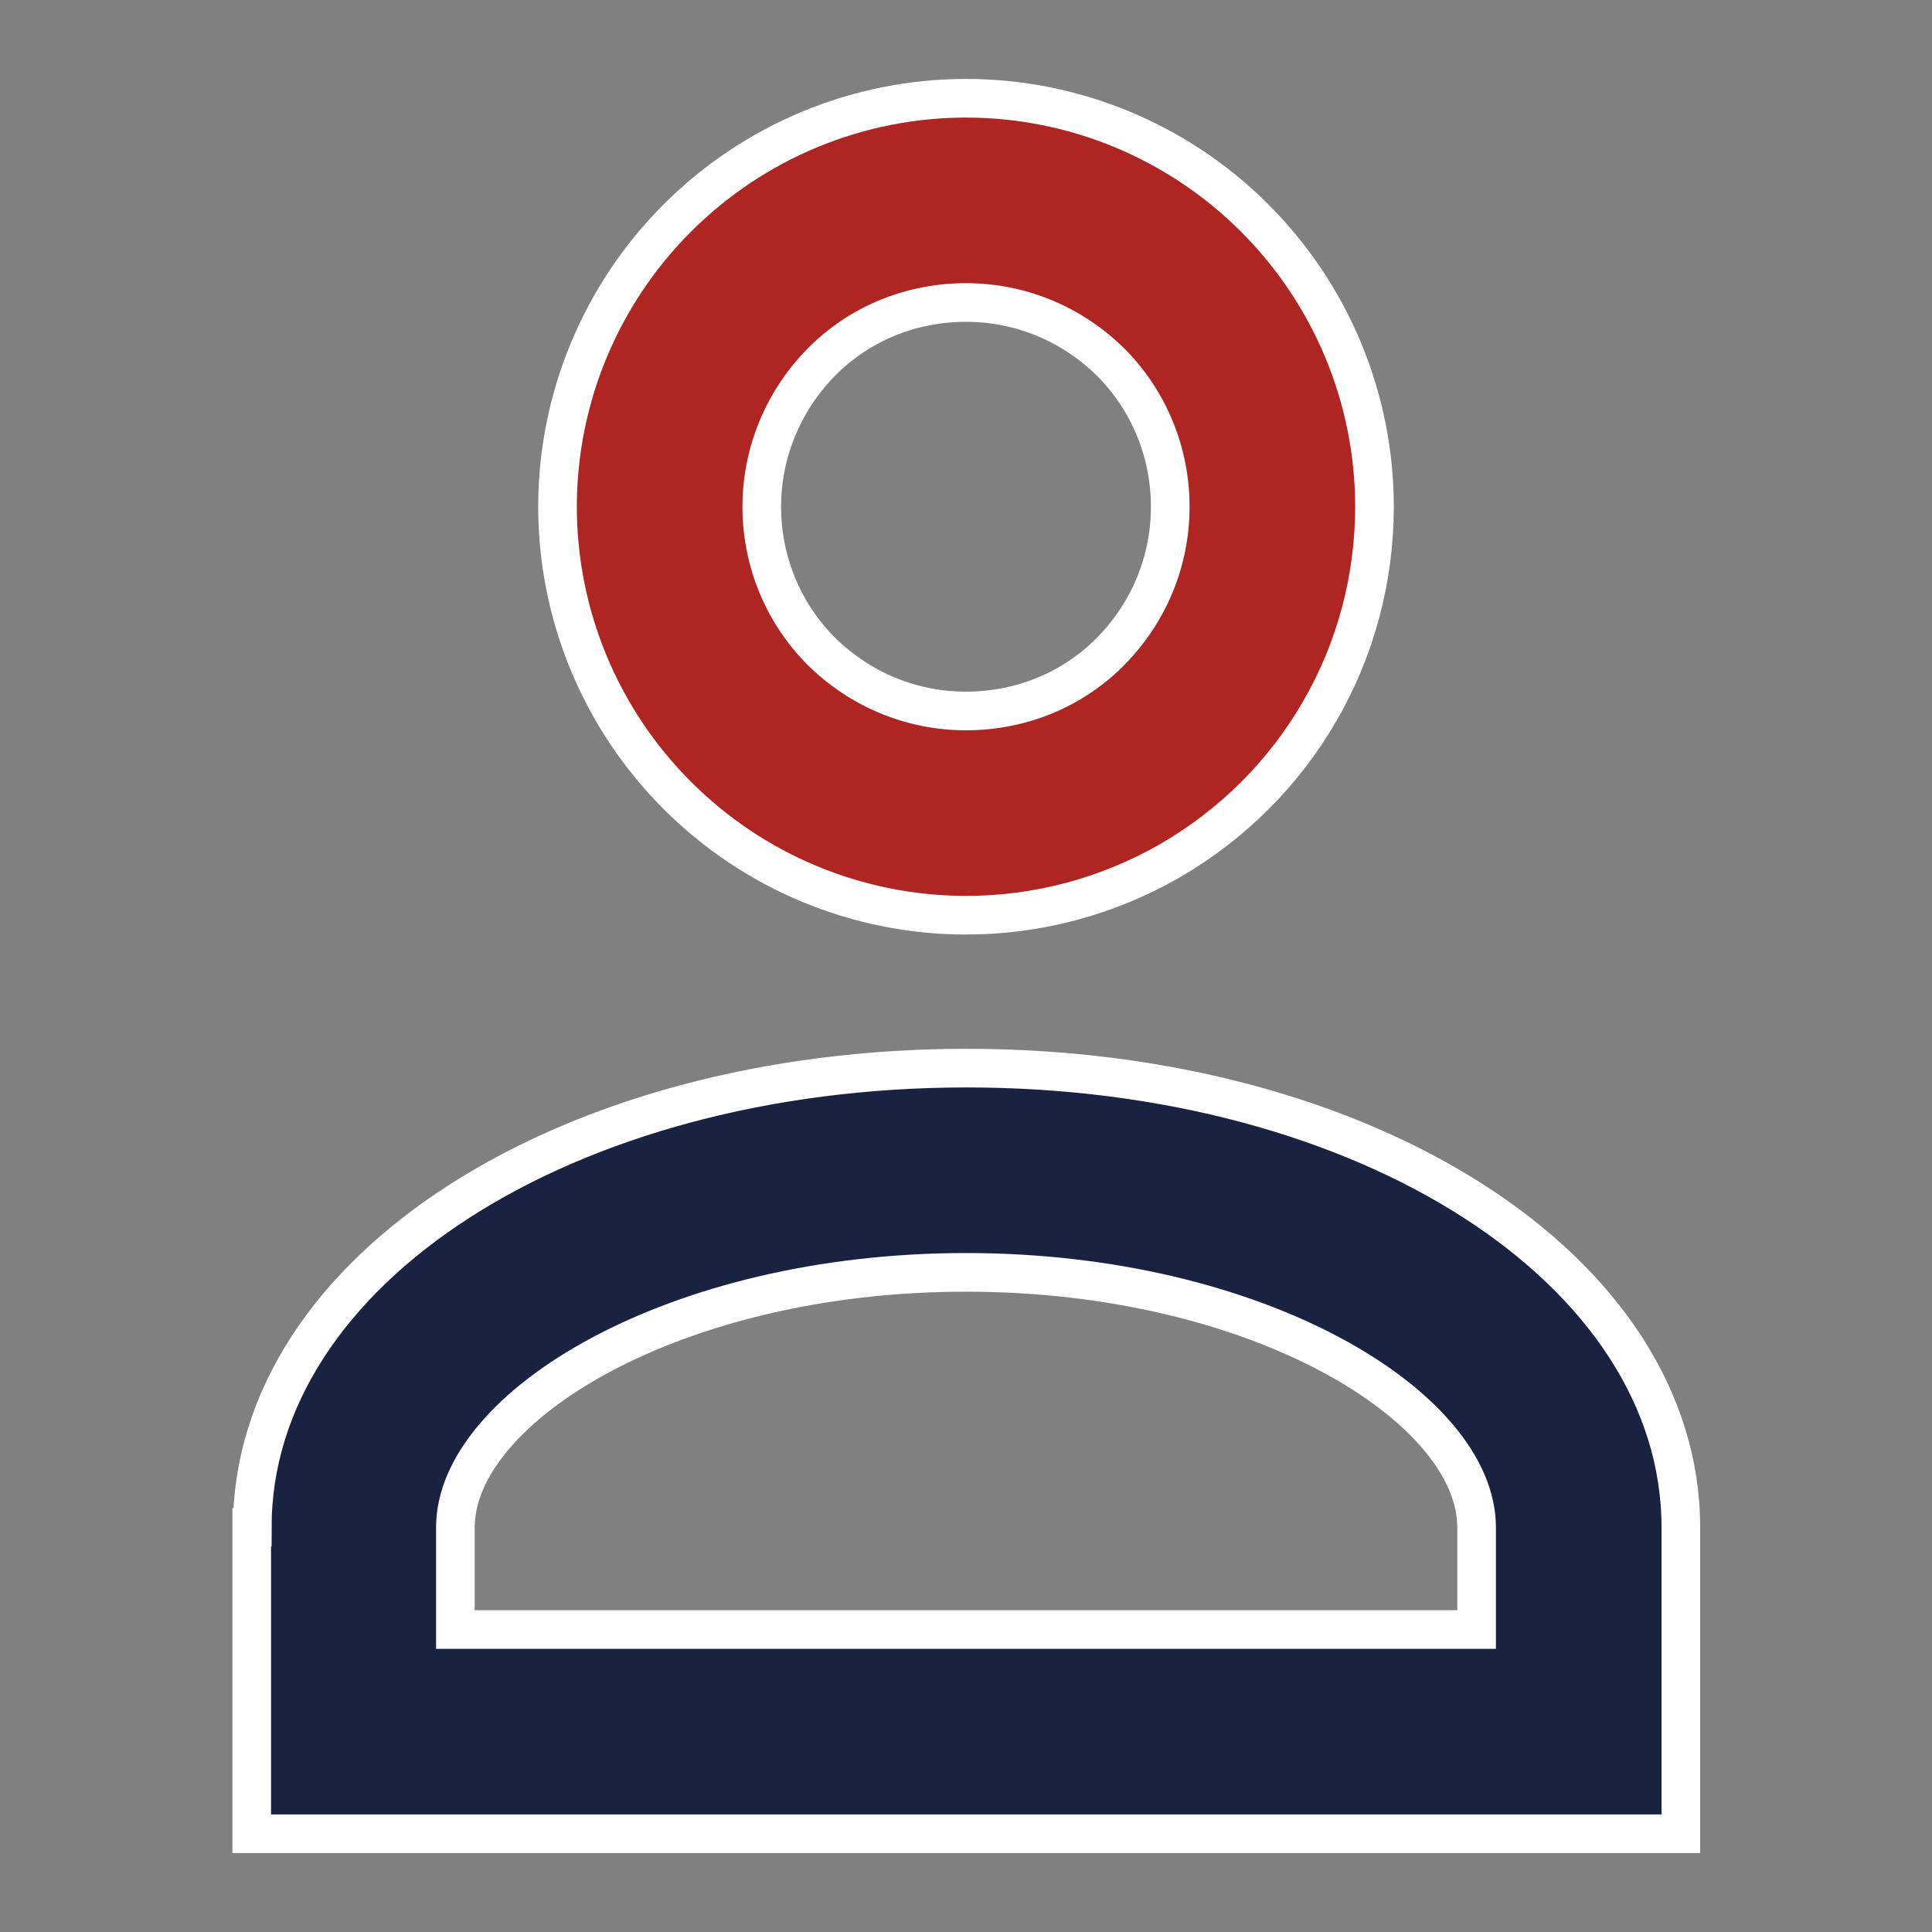 <?xml version="1.0" encoding="UTF-8"?>
<svg id="Layer_1" data-name="Layer 1" xmlns="http://www.w3.org/2000/svg" viewBox="0 0 35 35">
  <rect x="0" y="0" width="35" height="35" fill="#808080" stroke="none"/>
  <defs>
    <style>
      .cls-1 {
        fill: #1a2242;
      }

      .cls-1, .cls-2 {
        stroke: #fff;
        stroke-miterlimit: 10;
        stroke-width: .7px;
      }

      .cls-2 {
        fill: #af2522;
      }
    </style>
  </defs>
  <path class="cls-2" d="M24.9,9.18c0-1.96-.78-3.84-2.17-5.23s-3.27-2.17-5.23-2.17-3.84.78-5.23,2.17c-1.39,1.39-2.17,3.27-2.17,5.23s.78,3.84,2.17,5.23,3.27,2.17,5.23,2.17c1.3,0,2.57-.34,3.7-.99,1.12-.65,2.06-1.58,2.71-2.71.65-1.12.99-2.4.99-3.7h0ZM13.8,9.18c0-.98.39-1.92,1.08-2.62s1.63-1.08,2.62-1.08,1.92.39,2.62,1.08c.69.69,1.08,1.63,1.08,2.62s-.39,1.92-1.08,2.62-1.63,1.08-2.62,1.08-1.92-.39-2.62-1.08c-.69-.69-1.08-1.63-1.08-2.62Z"/>
  <path class="cls-1" d="M4.56,27.67v5.55h25.89v-5.55c0-4.66-5.69-8.32-12.94-8.32s-12.94,3.66-12.94,8.32ZM8.25,27.67c0-2.18,3.95-4.62,9.25-4.62s9.25,2.44,9.25,4.62v1.85H8.25v-1.85Z"/>
</svg>